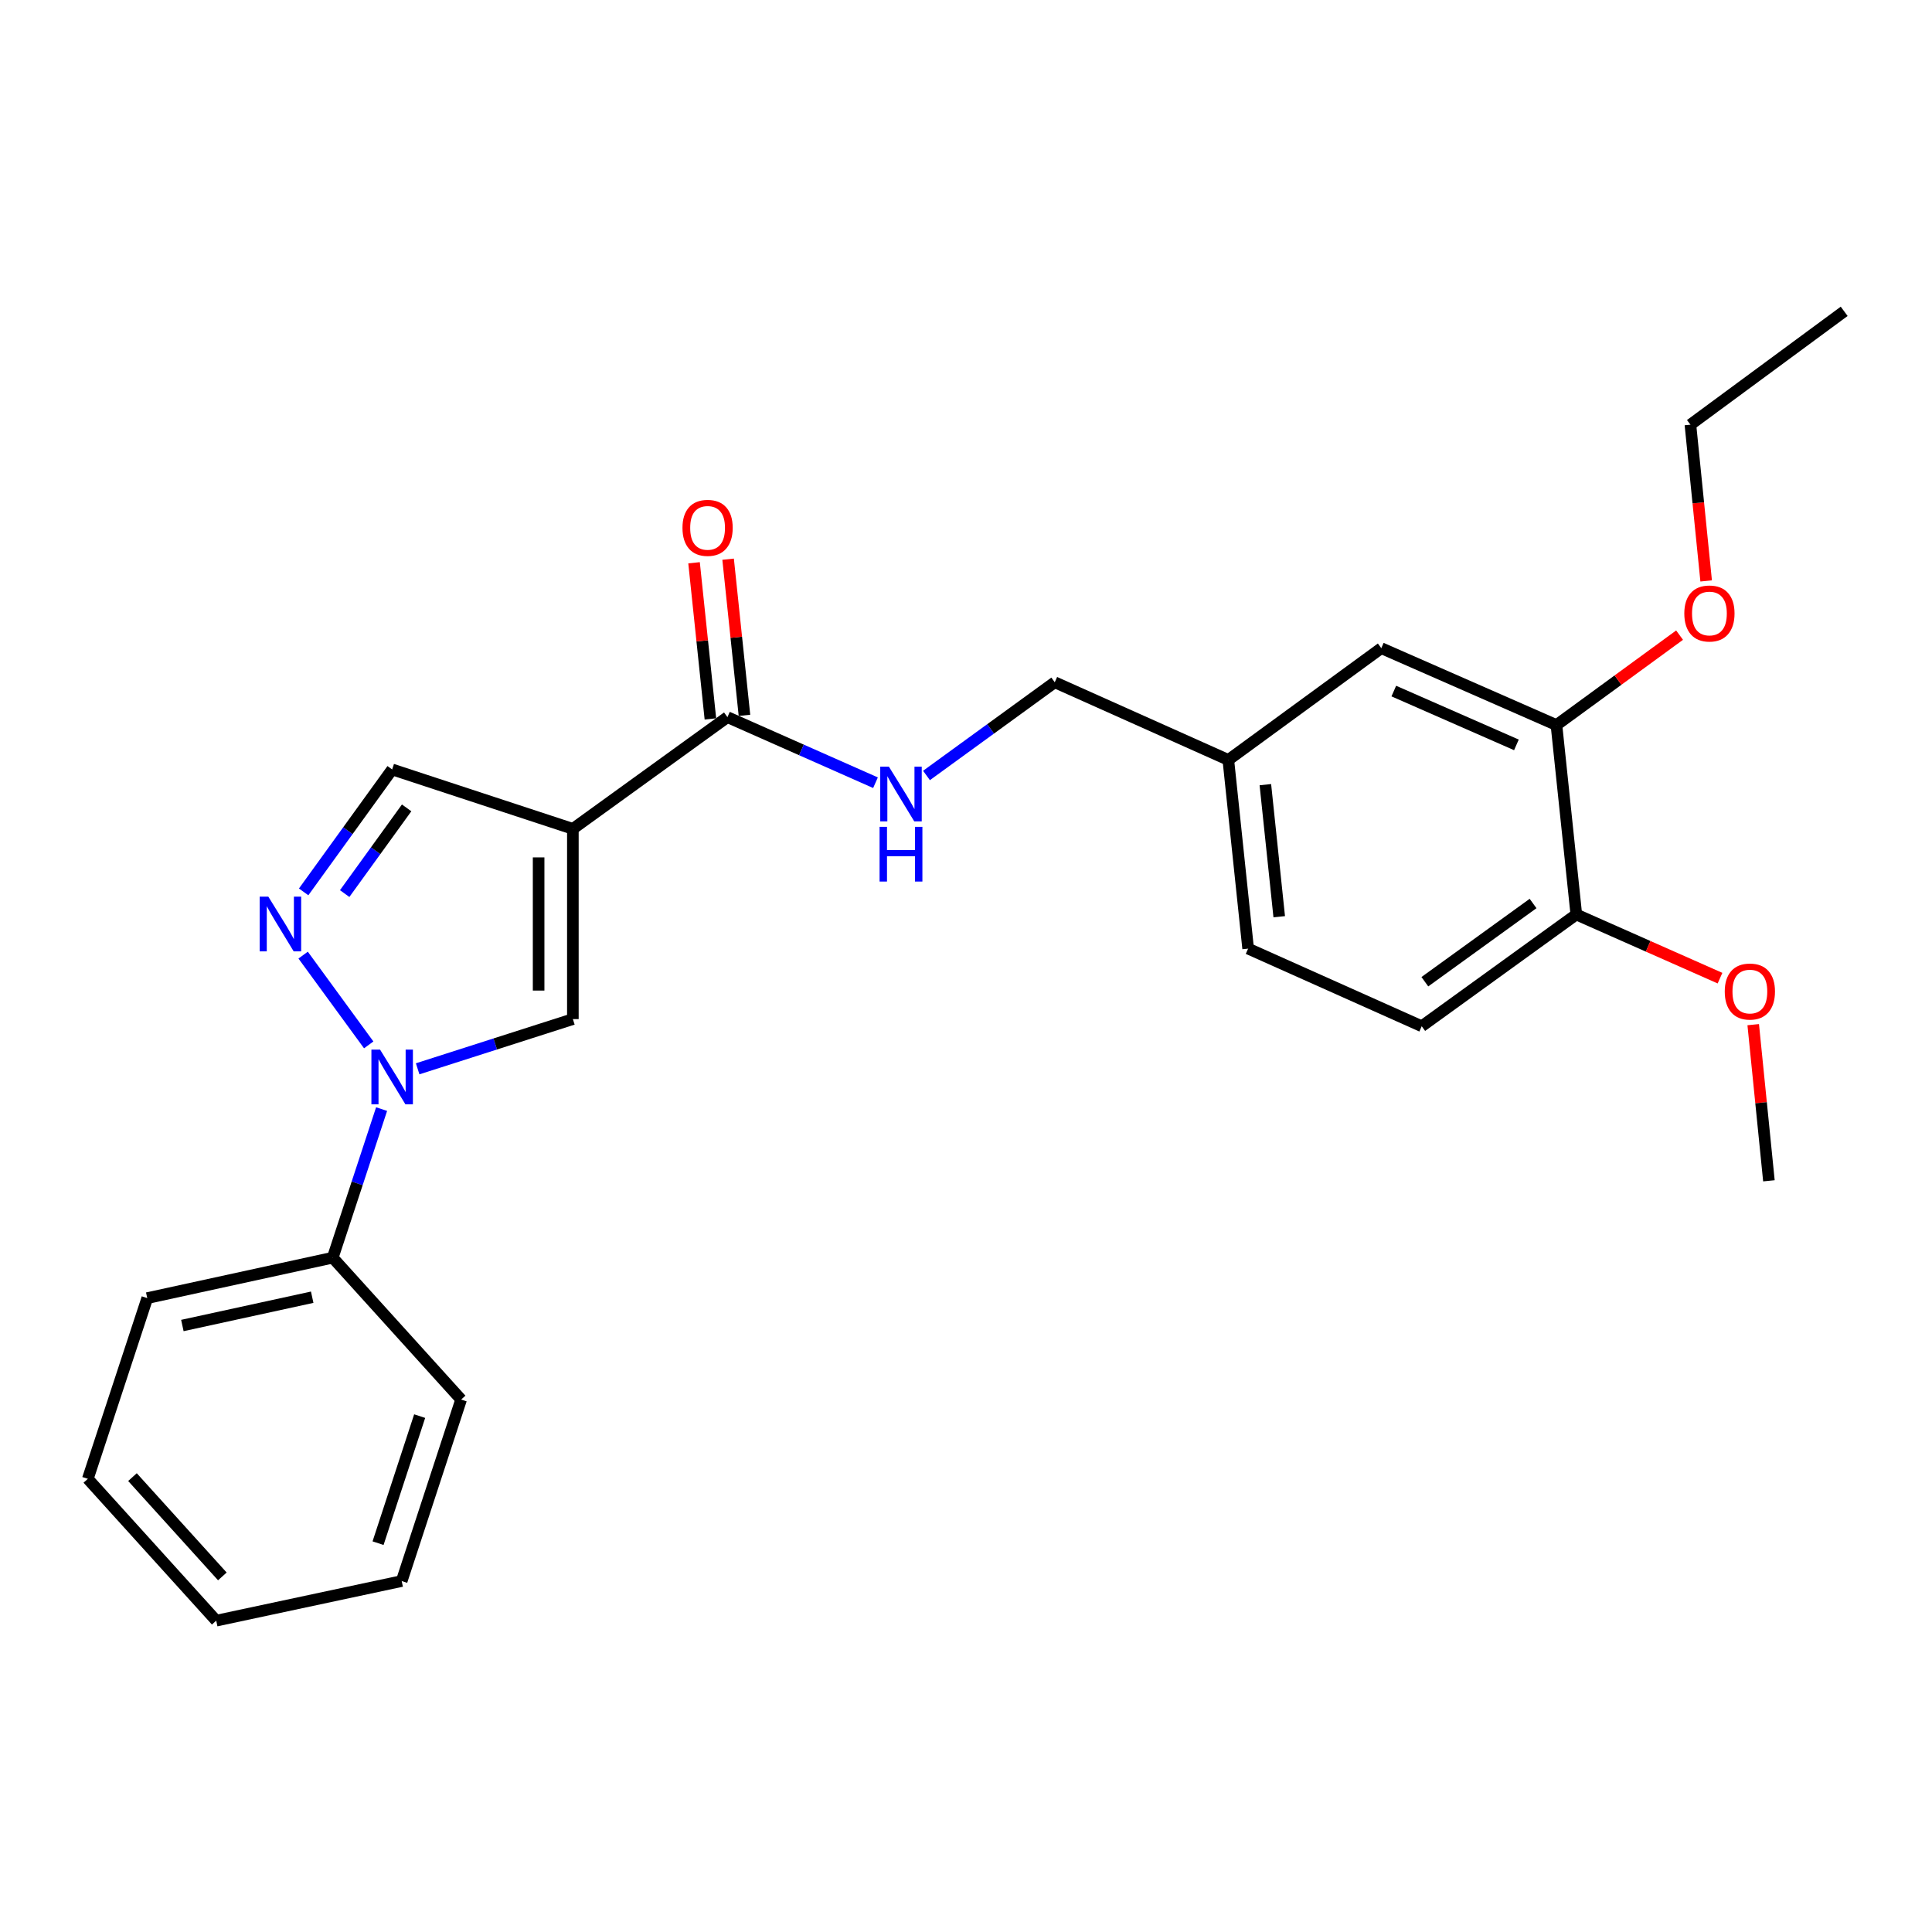 <?xml version='1.0' encoding='iso-8859-1'?>
<svg version='1.1' baseProfile='full'
              xmlns='http://www.w3.org/2000/svg'
                      xmlns:rdkit='http://www.rdkit.org/xml'
                      xmlns:xlink='http://www.w3.org/1999/xlink'
                  xml:space='preserve'
width='1000px' height='1000px' viewBox='0 0 1000 1000'>
<!-- END OF HEADER -->
<rect style='opacity:1.0;fill:#FFFFFF;stroke:none' width='1000' height='1000' x='0' y='0'> </rect>
<path class='bond-2' d='M 296.515,429.017 L 296.515,527.485' style='fill:none;fill-rule:evenodd;stroke:#000000;stroke-width:6px;stroke-linecap:butt;stroke-linejoin:miter;stroke-opacity:1' />
<path class='bond-2' d='M 278.789,443.787 L 278.789,512.715' style='fill:none;fill-rule:evenodd;stroke:#000000;stroke-width:6px;stroke-linecap:butt;stroke-linejoin:miter;stroke-opacity:1' />
<path class='bond-3' d='M 296.515,429.017 L 376.518,371.191' style='fill:none;fill-rule:evenodd;stroke:#000000;stroke-width:6px;stroke-linecap:butt;stroke-linejoin:miter;stroke-opacity:1' />
<path class='bond-4' d='M 296.515,429.017 L 202.98,398.262' style='fill:none;fill-rule:evenodd;stroke:#000000;stroke-width:6px;stroke-linecap:butt;stroke-linejoin:miter;stroke-opacity:1' />
<path class='bond-0' d='M 216.176,553.216 L 256.345,540.351' style='fill:none;fill-rule:evenodd;stroke:#0000FF;stroke-width:6px;stroke-linecap:butt;stroke-linejoin:miter;stroke-opacity:1' />
<path class='bond-0' d='M 256.345,540.351 L 296.515,527.485' style='fill:none;fill-rule:evenodd;stroke:#000000;stroke-width:6px;stroke-linecap:butt;stroke-linejoin:miter;stroke-opacity:1' />
<path class='bond-7' d='M 197.513,574.064 L 184.864,612.52' style='fill:none;fill-rule:evenodd;stroke:#0000FF;stroke-width:6px;stroke-linecap:butt;stroke-linejoin:miter;stroke-opacity:1' />
<path class='bond-7' d='M 184.864,612.52 L 172.216,650.977' style='fill:none;fill-rule:evenodd;stroke:#000000;stroke-width:6px;stroke-linecap:butt;stroke-linejoin:miter;stroke-opacity:1' />
<path class='bond-25' d='M 190.846,540.831 L 156.902,494.363' style='fill:none;fill-rule:evenodd;stroke:#0000FF;stroke-width:6px;stroke-linecap:butt;stroke-linejoin:miter;stroke-opacity:1' />
<path class='bond-1' d='M 157.165,461.638 L 180.072,429.95' style='fill:none;fill-rule:evenodd;stroke:#0000FF;stroke-width:6px;stroke-linecap:butt;stroke-linejoin:miter;stroke-opacity:1' />
<path class='bond-1' d='M 180.072,429.95 L 202.98,398.262' style='fill:none;fill-rule:evenodd;stroke:#000000;stroke-width:6px;stroke-linecap:butt;stroke-linejoin:miter;stroke-opacity:1' />
<path class='bond-1' d='M 178.402,462.517 L 194.438,440.335' style='fill:none;fill-rule:evenodd;stroke:#0000FF;stroke-width:6px;stroke-linecap:butt;stroke-linejoin:miter;stroke-opacity:1' />
<path class='bond-1' d='M 194.438,440.335 L 210.473,418.154' style='fill:none;fill-rule:evenodd;stroke:#000000;stroke-width:6px;stroke-linecap:butt;stroke-linejoin:miter;stroke-opacity:1' />
<path class='bond-5' d='M 376.518,371.191 L 414.836,388.161' style='fill:none;fill-rule:evenodd;stroke:#000000;stroke-width:6px;stroke-linecap:butt;stroke-linejoin:miter;stroke-opacity:1' />
<path class='bond-5' d='M 414.836,388.161 L 453.154,405.131' style='fill:none;fill-rule:evenodd;stroke:#0000FF;stroke-width:6px;stroke-linecap:butt;stroke-linejoin:miter;stroke-opacity:1' />
<path class='bond-9' d='M 385.333,370.267 L 381.1,329.852' style='fill:none;fill-rule:evenodd;stroke:#000000;stroke-width:6px;stroke-linecap:butt;stroke-linejoin:miter;stroke-opacity:1' />
<path class='bond-9' d='M 381.1,329.852 L 376.866,289.437' style='fill:none;fill-rule:evenodd;stroke:#FF0000;stroke-width:6px;stroke-linecap:butt;stroke-linejoin:miter;stroke-opacity:1' />
<path class='bond-9' d='M 367.703,372.114 L 363.47,331.699' style='fill:none;fill-rule:evenodd;stroke:#000000;stroke-width:6px;stroke-linecap:butt;stroke-linejoin:miter;stroke-opacity:1' />
<path class='bond-9' d='M 363.47,331.699 L 359.237,291.284' style='fill:none;fill-rule:evenodd;stroke:#FF0000;stroke-width:6px;stroke-linecap:butt;stroke-linejoin:miter;stroke-opacity:1' />
<path class='bond-13' d='M 479.55,401.384 L 512.745,377.262' style='fill:none;fill-rule:evenodd;stroke:#0000FF;stroke-width:6px;stroke-linecap:butt;stroke-linejoin:miter;stroke-opacity:1' />
<path class='bond-13' d='M 512.745,377.262 L 545.94,353.14' style='fill:none;fill-rule:evenodd;stroke:#000000;stroke-width:6px;stroke-linecap:butt;stroke-linejoin:miter;stroke-opacity:1' />
<path class='bond-6' d='M 805.617,375.287 L 714.958,335.492' style='fill:none;fill-rule:evenodd;stroke:#000000;stroke-width:6px;stroke-linecap:butt;stroke-linejoin:miter;stroke-opacity:1' />
<path class='bond-6' d='M 784.893,385.549 L 721.432,357.693' style='fill:none;fill-rule:evenodd;stroke:#000000;stroke-width:6px;stroke-linecap:butt;stroke-linejoin:miter;stroke-opacity:1' />
<path class='bond-15' d='M 805.617,375.287 L 837.48,352.016' style='fill:none;fill-rule:evenodd;stroke:#000000;stroke-width:6px;stroke-linecap:butt;stroke-linejoin:miter;stroke-opacity:1' />
<path class='bond-15' d='M 837.48,352.016 L 869.342,328.746' style='fill:none;fill-rule:evenodd;stroke:#FF0000;stroke-width:6px;stroke-linecap:butt;stroke-linejoin:miter;stroke-opacity:1' />
<path class='bond-27' d='M 805.617,375.287 L 815.898,473.342' style='fill:none;fill-rule:evenodd;stroke:#000000;stroke-width:6px;stroke-linecap:butt;stroke-linejoin:miter;stroke-opacity:1' />
<path class='bond-17' d='M 172.216,650.977 L 76.219,671.903' style='fill:none;fill-rule:evenodd;stroke:#000000;stroke-width:6px;stroke-linecap:butt;stroke-linejoin:miter;stroke-opacity:1' />
<path class='bond-17' d='M 161.592,671.435 L 94.394,686.084' style='fill:none;fill-rule:evenodd;stroke:#000000;stroke-width:6px;stroke-linecap:butt;stroke-linejoin:miter;stroke-opacity:1' />
<path class='bond-18' d='M 172.216,650.977 L 238.678,724.402' style='fill:none;fill-rule:evenodd;stroke:#000000;stroke-width:6px;stroke-linecap:butt;stroke-linejoin:miter;stroke-opacity:1' />
<path class='bond-8' d='M 815.898,473.342 L 735.885,531.178' style='fill:none;fill-rule:evenodd;stroke:#000000;stroke-width:6px;stroke-linecap:butt;stroke-linejoin:miter;stroke-opacity:1' />
<path class='bond-8' d='M 793.512,467.651 L 737.502,508.137' style='fill:none;fill-rule:evenodd;stroke:#000000;stroke-width:6px;stroke-linecap:butt;stroke-linejoin:miter;stroke-opacity:1' />
<path class='bond-16' d='M 815.898,473.342 L 853.086,489.816' style='fill:none;fill-rule:evenodd;stroke:#000000;stroke-width:6px;stroke-linecap:butt;stroke-linejoin:miter;stroke-opacity:1' />
<path class='bond-16' d='M 853.086,489.816 L 890.274,506.29' style='fill:none;fill-rule:evenodd;stroke:#FF0000;stroke-width:6px;stroke-linecap:butt;stroke-linejoin:miter;stroke-opacity:1' />
<path class='bond-10' d='M 714.958,335.492 L 635.782,393.338' style='fill:none;fill-rule:evenodd;stroke:#000000;stroke-width:6px;stroke-linecap:butt;stroke-linejoin:miter;stroke-opacity:1' />
<path class='bond-11' d='M 735.885,531.178 L 646.033,490.999' style='fill:none;fill-rule:evenodd;stroke:#000000;stroke-width:6px;stroke-linecap:butt;stroke-linejoin:miter;stroke-opacity:1' />
<path class='bond-12' d='M 635.782,393.338 L 545.94,353.14' style='fill:none;fill-rule:evenodd;stroke:#000000;stroke-width:6px;stroke-linecap:butt;stroke-linejoin:miter;stroke-opacity:1' />
<path class='bond-14' d='M 635.782,393.338 L 646.033,490.999' style='fill:none;fill-rule:evenodd;stroke:#000000;stroke-width:6px;stroke-linecap:butt;stroke-linejoin:miter;stroke-opacity:1' />
<path class='bond-14' d='M 654.949,406.137 L 662.125,474.499' style='fill:none;fill-rule:evenodd;stroke:#000000;stroke-width:6px;stroke-linecap:butt;stroke-linejoin:miter;stroke-opacity:1' />
<path class='bond-19' d='M 883.104,300.687 L 879.029,260.249' style='fill:none;fill-rule:evenodd;stroke:#FF0000;stroke-width:6px;stroke-linecap:butt;stroke-linejoin:miter;stroke-opacity:1' />
<path class='bond-19' d='M 879.029,260.249 L 874.955,219.81' style='fill:none;fill-rule:evenodd;stroke:#000000;stroke-width:6px;stroke-linecap:butt;stroke-linejoin:miter;stroke-opacity:1' />
<path class='bond-20' d='M 907.462,530.36 L 911.525,570.771' style='fill:none;fill-rule:evenodd;stroke:#FF0000;stroke-width:6px;stroke-linecap:butt;stroke-linejoin:miter;stroke-opacity:1' />
<path class='bond-20' d='M 911.525,570.771 L 915.588,611.182' style='fill:none;fill-rule:evenodd;stroke:#000000;stroke-width:6px;stroke-linecap:butt;stroke-linejoin:miter;stroke-opacity:1' />
<path class='bond-22' d='M 76.219,671.903 L 45.455,765.438' style='fill:none;fill-rule:evenodd;stroke:#000000;stroke-width:6px;stroke-linecap:butt;stroke-linejoin:miter;stroke-opacity:1' />
<path class='bond-23' d='M 238.678,724.402 L 207.914,818.35' style='fill:none;fill-rule:evenodd;stroke:#000000;stroke-width:6px;stroke-linecap:butt;stroke-linejoin:miter;stroke-opacity:1' />
<path class='bond-23' d='M 217.218,732.978 L 195.683,798.742' style='fill:none;fill-rule:evenodd;stroke:#000000;stroke-width:6px;stroke-linecap:butt;stroke-linejoin:miter;stroke-opacity:1' />
<path class='bond-21' d='M 874.955,219.81 L 954.545,161.147' style='fill:none;fill-rule:evenodd;stroke:#000000;stroke-width:6px;stroke-linecap:butt;stroke-linejoin:miter;stroke-opacity:1' />
<path class='bond-26' d='M 45.455,765.438 L 111.917,838.853' style='fill:none;fill-rule:evenodd;stroke:#000000;stroke-width:6px;stroke-linecap:butt;stroke-linejoin:miter;stroke-opacity:1' />
<path class='bond-26' d='M 68.565,764.554 L 115.089,815.945' style='fill:none;fill-rule:evenodd;stroke:#000000;stroke-width:6px;stroke-linecap:butt;stroke-linejoin:miter;stroke-opacity:1' />
<path class='bond-24' d='M 207.914,818.35 L 111.917,838.853' style='fill:none;fill-rule:evenodd;stroke:#000000;stroke-width:6px;stroke-linecap:butt;stroke-linejoin:miter;stroke-opacity:1' />
<path  class='atom-1' d='M 196.72 543.282
L 206 558.282
Q 206.92 559.762, 208.4 562.442
Q 209.88 565.122, 209.96 565.282
L 209.96 543.282
L 213.72 543.282
L 213.72 571.602
L 209.84 571.602
L 199.88 555.202
Q 198.72 553.282, 197.48 551.082
Q 196.28 548.882, 195.92 548.202
L 195.92 571.602
L 192.24 571.602
L 192.24 543.282
L 196.72 543.282
' fill='#0000FF'/>
<path  class='atom-2' d='M 138.884 464.106
L 148.164 479.106
Q 149.084 480.586, 150.564 483.266
Q 152.044 485.946, 152.124 486.106
L 152.124 464.106
L 155.884 464.106
L 155.884 492.426
L 152.004 492.426
L 142.044 476.026
Q 140.884 474.106, 139.644 471.906
Q 138.444 469.706, 138.084 469.026
L 138.084 492.426
L 134.404 492.426
L 134.404 464.106
L 138.884 464.106
' fill='#0000FF'/>
<path  class='atom-6' d='M 460.09 396.816
L 469.37 411.816
Q 470.29 413.296, 471.77 415.976
Q 473.25 418.656, 473.33 418.816
L 473.33 396.816
L 477.09 396.816
L 477.09 425.136
L 473.21 425.136
L 463.25 408.736
Q 462.09 406.816, 460.85 404.616
Q 459.65 402.416, 459.29 401.736
L 459.29 425.136
L 455.61 425.136
L 455.61 396.816
L 460.09 396.816
' fill='#0000FF'/>
<path  class='atom-6' d='M 455.27 427.968
L 459.11 427.968
L 459.11 440.008
L 473.59 440.008
L 473.59 427.968
L 477.43 427.968
L 477.43 456.288
L 473.59 456.288
L 473.59 443.208
L 459.11 443.208
L 459.11 456.288
L 455.27 456.288
L 455.27 427.968
' fill='#0000FF'/>
<path  class='atom-10' d='M 353.247 273.216
Q 353.247 266.416, 356.607 262.616
Q 359.967 258.816, 366.247 258.816
Q 372.527 258.816, 375.887 262.616
Q 379.247 266.416, 379.247 273.216
Q 379.247 280.096, 375.847 284.016
Q 372.447 287.896, 366.247 287.896
Q 360.007 287.896, 356.607 284.016
Q 353.247 280.136, 353.247 273.216
M 366.247 284.696
Q 370.567 284.696, 372.887 281.816
Q 375.247 278.896, 375.247 273.216
Q 375.247 267.656, 372.887 264.856
Q 370.567 262.016, 366.247 262.016
Q 361.927 262.016, 359.567 264.816
Q 357.247 267.616, 357.247 273.216
Q 357.247 278.936, 359.567 281.816
Q 361.927 284.696, 366.247 284.696
' fill='#FF0000'/>
<path  class='atom-16' d='M 871.793 317.541
Q 871.793 310.741, 875.153 306.941
Q 878.513 303.141, 884.793 303.141
Q 891.073 303.141, 894.433 306.941
Q 897.793 310.741, 897.793 317.541
Q 897.793 324.421, 894.393 328.341
Q 890.993 332.221, 884.793 332.221
Q 878.553 332.221, 875.153 328.341
Q 871.793 324.461, 871.793 317.541
M 884.793 329.021
Q 889.113 329.021, 891.433 326.141
Q 893.793 323.221, 893.793 317.541
Q 893.793 311.981, 891.433 309.181
Q 889.113 306.341, 884.793 306.341
Q 880.473 306.341, 878.113 309.141
Q 875.793 311.941, 875.793 317.541
Q 875.793 323.261, 878.113 326.141
Q 880.473 329.021, 884.793 329.021
' fill='#FF0000'/>
<path  class='atom-17' d='M 892.73 513.217
Q 892.73 506.417, 896.09 502.617
Q 899.45 498.817, 905.73 498.817
Q 912.01 498.817, 915.37 502.617
Q 918.73 506.417, 918.73 513.217
Q 918.73 520.097, 915.33 524.017
Q 911.93 527.897, 905.73 527.897
Q 899.49 527.897, 896.09 524.017
Q 892.73 520.137, 892.73 513.217
M 905.73 524.697
Q 910.05 524.697, 912.37 521.817
Q 914.73 518.897, 914.73 513.217
Q 914.73 507.657, 912.37 504.857
Q 910.05 502.017, 905.73 502.017
Q 901.41 502.017, 899.05 504.817
Q 896.73 507.617, 896.73 513.217
Q 896.73 518.937, 899.05 521.817
Q 901.41 524.697, 905.73 524.697
' fill='#FF0000'/>
</svg>
